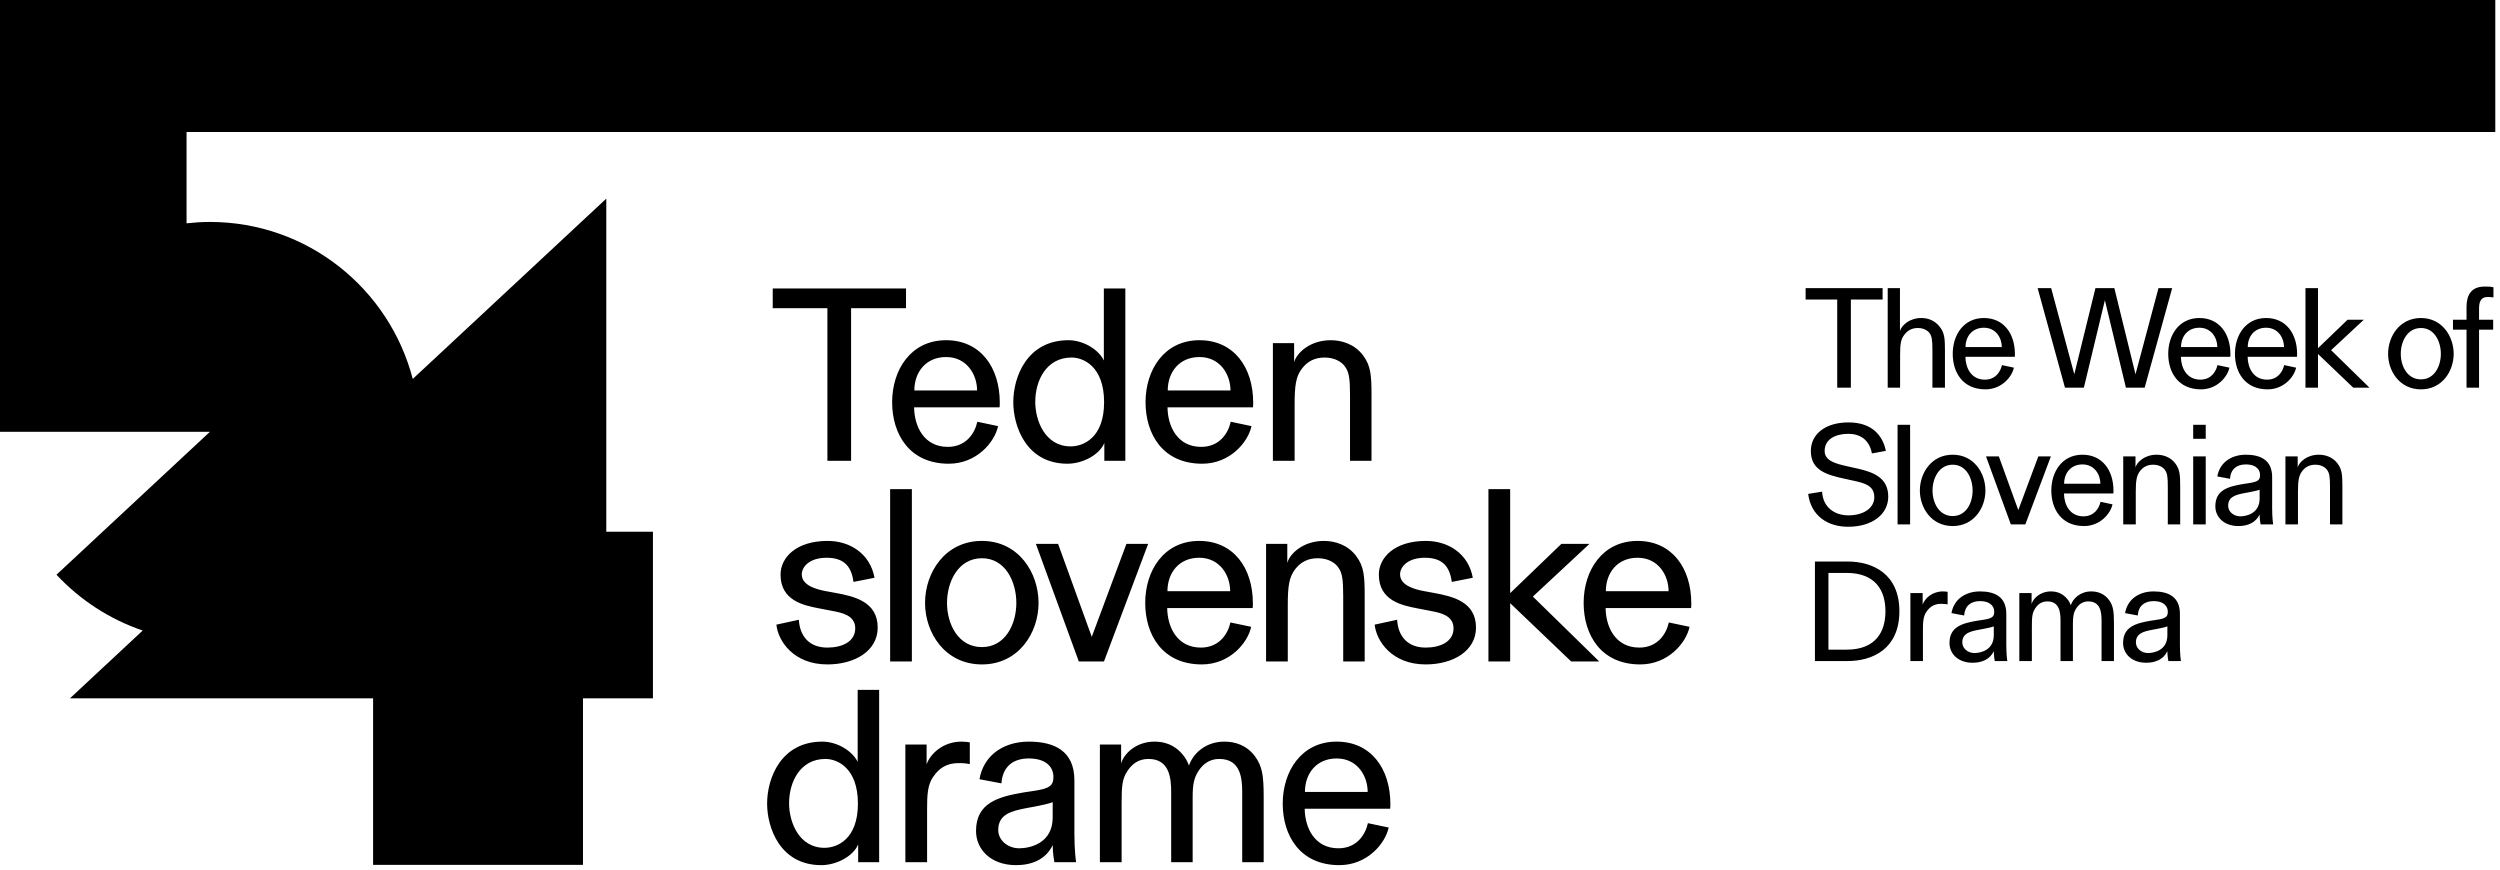 <svg xmlns="http://www.w3.org/2000/svg" width="230" height="80" viewBox="0 0 230 80"><g fill-rule="evenodd" transform="translate(0 -.115)"><path d="M168.217 59.883 168.217 52.823 169.879 52.823C172.565 52.823 173.461 54.459 173.461 56.353 173.461 58.249 172.565 59.883 169.879 59.883L168.217 59.883ZM166.974 60.932 169.97 60.932C172.293 60.932 174.744 59.806 174.744 56.353 174.744 52.901 172.293 51.774 169.97 51.774L166.974 51.774 166.974 60.932ZM175.756 60.932 176.91 60.932 176.91 58.105C176.91 57.43 176.923 56.807 177.247 56.38 177.52 55.978 177.909 55.666 178.584 55.666 178.895 55.666 179.051 55.692 179.181 55.718L179.181 54.563C179.116 54.55 178.921 54.525 178.74 54.525 177.779 54.525 177.092 55.147 176.884 55.731L176.884 54.68 175.756 54.68 175.756 60.932ZM184.671 60.932C184.658 60.868 184.58 60.297 184.58 59.44L184.58 56.586C184.58 55.017 183.518 54.525 182.155 54.525 181.415 54.525 180.779 54.745 180.313 55.133 179.91 55.47 179.638 55.937 179.535 56.521L180.701 56.741C180.766 55.833 181.338 55.418 182.155 55.418 183.233 55.418 183.467 56.028 183.467 56.365 183.467 56.702 183.428 56.962 182.713 57.092 182.531 57.131 182.064 57.196 181.896 57.221 180.519 57.455 179.353 57.779 179.353 59.272 179.353 60.247 180.131 61.088 181.48 61.088 182.311 61.088 183.064 60.791 183.428 60.026 183.428 60.452 183.506 60.868 183.518 60.932L184.671 60.932ZM180.532 59.22C180.532 58.376 181.247 58.208 182.051 58.052L182.479 57.974C182.856 57.896 183.259 57.818 183.428 57.74L183.428 58.558C183.428 59.922 182.233 60.195 181.649 60.195 181.051 60.195 180.532 59.78 180.532 59.222L180.532 59.22ZM185.778 60.932 186.932 60.932 186.932 57.792C186.932 56.897 186.958 56.508 187.243 56.08 187.49 55.703 187.84 55.444 188.36 55.444 189.476 55.444 189.567 56.456 189.567 57.208L189.567 60.932 190.708 60.932 190.708 57.481C190.708 56.819 190.773 56.456 191.019 56.08 191.266 55.703 191.616 55.444 192.123 55.444 193.252 55.444 193.343 56.456 193.343 57.208L193.343 60.932 194.484 60.932 194.484 57.455C194.484 56.326 194.406 55.833 194.03 55.315 193.589 54.719 192.98 54.525 192.396 54.525 191.383 54.525 190.721 55.172 190.513 55.794 190.435 55.587 190.332 55.392 190.189 55.224 189.723 54.654 189.152 54.525 188.685 54.525 187.685 54.525 187.036 55.185 186.906 55.69L186.906 54.68 185.778 54.68 185.778 60.932ZM200.643 60.932C200.63 60.868 200.552 60.297 200.552 59.44L200.552 56.586C200.552 55.017 199.489 54.525 198.127 54.525 197.386 54.525 196.751 54.745 196.283 55.133 195.882 55.47 195.61 55.937 195.506 56.521L196.673 56.741C196.738 55.833 197.308 55.418 198.127 55.418 199.204 55.418 199.437 56.028 199.437 56.365 199.437 56.702 199.399 56.962 198.685 57.092 198.503 57.131 198.036 57.196 197.866 57.221 196.491 57.455 195.324 57.779 195.324 59.272 195.324 60.247 196.102 61.088 197.451 61.088 198.283 61.088 199.035 60.791 199.399 60.026 199.399 60.452 199.476 60.868 199.489 60.932L200.643 60.932ZM196.504 59.22C196.504 58.376 197.218 58.208 198.023 58.052L198.451 57.974C198.828 57.896 199.23 57.818 199.399 57.74L199.399 58.558C199.399 59.922 198.205 60.195 197.62 60.195 197.023 60.195 196.504 59.78 196.504 59.222L196.504 59.22ZM166.351 45.555C166.61 47.579 168.152 48.577 170.022 48.577 172.242 48.577 173.719 47.436 173.719 45.802 173.719 44.063 172.346 43.557 170.93 43.232L169.944 43.011C168.906 42.777 167.867 42.518 167.867 41.609 167.867 40.507 168.88 40.026 170.061 40.026 171.087 40.026 171.982 40.545 172.216 41.83L173.499 41.596C173.214 40.182 172.229 38.976 170.061 38.976 167.971 38.976 166.597 40.026 166.597 41.609 166.597 43.427 168.14 43.816 169.737 44.167L170.619 44.361C171.606 44.582 172.436 44.815 172.436 45.866 172.436 46.801 171.528 47.527 170.048 47.527 168.828 47.527 167.711 46.827 167.633 45.347L166.351 45.555ZM174.577 48.357 175.73 48.357 175.73 39.198 174.577 39.198 174.577 48.357ZM179.65 47.592C178.391 47.592 177.793 46.372 177.793 45.244 177.793 44.114 178.391 42.868 179.65 42.868 180.896 42.868 181.48 44.114 181.48 45.244 181.48 46.372 180.896 47.592 179.65 47.592L179.65 47.592ZM179.65 48.512C181.597 48.512 182.659 46.84 182.659 45.244 182.659 43.634 181.597 41.948 179.65 41.948 177.689 41.948 176.627 43.634 176.627 45.244 176.627 46.84 177.689 48.512 179.65 48.512L179.65 48.512ZM184.996 48.357 186.332 48.357 188.681 42.104 187.526 42.104 185.683 47.046 183.893 42.104 182.712 42.104 184.996 48.357ZM193.249 46.281C193.119 46.878 192.665 47.618 191.678 47.618 190.419 47.618 189.899 46.541 189.886 45.515L194.428 45.515C194.441 45.463 194.441 45.359 194.441 45.269 194.441 43.374 193.405 41.948 191.587 41.948 189.706 41.948 188.721 43.53 188.721 45.243 188.721 46.93 189.628 48.512 191.73 48.512 193.21 48.512 194.169 47.372 194.35 46.515L193.249 46.281ZM189.899 44.621C189.899 43.648 190.51 42.842 191.587 42.842 192.691 42.842 193.236 43.777 193.236 44.621L189.899 44.621ZM195.338 48.357 196.491 48.357 196.491 45.372C196.491 44.36 196.556 43.867 196.893 43.439 197.18 43.076 197.556 42.868 198.088 42.868 198.672 42.868 199.036 43.141 199.179 43.361 199.387 43.647 199.438 43.997 199.438 44.879L199.438 48.357 200.578 48.357 200.578 44.879C200.578 43.802 200.539 43.309 200.138 42.764 199.698 42.168 199.023 41.948 198.412 41.948 197.322 41.948 196.608 42.609 196.465 43.115L196.465 42.104 195.338 42.104 195.338 48.357ZM201.774 48.357 202.927 48.357 202.927 42.104 201.774 42.104 201.774 48.357ZM201.774 40.482 202.927 40.482 202.927 39.197 201.774 39.197 201.774 40.482ZM209.129 48.357C209.116 48.292 209.038 47.721 209.038 46.865L209.038 44.01C209.038 42.441 207.976 41.948 206.613 41.948 205.873 41.948 205.236 42.168 204.77 42.557 204.368 42.894 204.096 43.361 203.993 43.945L205.159 44.166C205.224 43.257 205.795 42.842 206.613 42.842 207.691 42.842 207.924 43.452 207.924 43.789 207.924 44.127 207.885 44.386 207.171 44.516 206.989 44.555 206.522 44.62 206.353 44.646 204.977 44.879 203.811 45.204 203.811 46.696 203.811 47.67 204.589 48.512 205.938 48.512 206.769 48.512 207.522 48.214 207.885 47.449 207.885 47.877 207.963 48.292 207.976 48.357L209.129 48.357ZM204.99 46.644C204.99 45.801 205.705 45.632 206.509 45.476L206.937 45.398C207.314 45.32 207.717 45.243 207.885 45.165L207.885 45.982C207.885 47.346 206.691 47.618 206.107 47.618 205.509 47.618 204.99 47.203 204.99 46.645L204.99 46.644ZM210.26 48.357 211.413 48.357 211.413 45.372C211.413 44.36 211.478 43.867 211.815 43.439 212.102 43.076 212.478 42.868 213.01 42.868 213.594 42.868 213.958 43.141 214.101 43.361 214.308 43.647 214.36 43.997 214.36 44.879L214.36 48.357 215.5 48.357 215.5 44.879C215.5 43.802 215.461 43.309 215.06 42.764 214.619 42.168 213.945 41.948 213.334 41.948 212.244 41.948 211.53 42.609 211.387 43.115L211.387 42.104 210.26 42.104 210.26 48.357ZM169.024 35.78 170.28 35.78 170.28 27.671 173.2 27.671 173.2 26.622 166.117 26.622 166.117 27.671 169.024 27.671 169.024 35.78ZM173.669 35.78 174.809 35.78 174.809 32.796C174.809 31.693 174.887 31.291 175.238 30.863 175.537 30.499 175.913 30.292 176.445 30.292 177.03 30.292 177.38 30.564 177.536 30.785 177.73 31.07 177.782 31.42 177.782 32.303L177.782 35.78 178.935 35.78 178.935 32.303C178.935 31.226 178.883 30.746 178.482 30.214 178.029 29.605 177.393 29.372 176.769 29.372 175.666 29.372 174.952 30.045 174.796 30.564L174.796 26.622 173.669 26.622 173.669 35.78ZM184.179 33.705C184.049 34.302 183.595 35.043 182.608 35.043 181.349 35.043 180.83 33.965 180.817 32.939L185.358 32.939C185.371 32.887 185.371 32.783 185.371 32.692 185.371 30.798 184.335 29.372 182.517 29.372 180.635 29.372 179.651 30.954 179.651 32.666 179.651 34.354 180.558 35.936 182.66 35.936 184.14 35.936 185.1 34.795 185.28 33.939L184.179 33.705ZM180.83 32.045C180.83 31.071 181.44 30.266 182.517 30.266 183.621 30.266 184.166 31.201 184.166 32.045L180.83 32.045ZM189.978 35.78 191.717 35.78 193.65 27.736 195.584 35.78 197.309 35.78 199.84 26.622 198.581 26.622 196.466 34.548 194.52 26.622 192.781 26.622 190.835 34.548 188.707 26.622 187.461 26.622 189.978 35.78ZM204.006 33.705C203.876 34.302 203.421 35.043 202.435 35.043 201.175 35.043 200.656 33.965 200.643 32.939L205.185 32.939C205.198 32.887 205.198 32.783 205.198 32.692 205.198 30.798 204.161 29.372 202.344 29.372 200.461 29.372 199.477 30.954 199.477 32.666 199.477 34.354 200.384 35.936 202.487 35.936 203.967 35.936 204.925 34.795 205.107 33.939L204.006 33.705ZM200.656 32.045C200.656 31.071 201.266 30.266 202.344 30.266 203.447 30.266 203.993 31.201 203.993 32.045L200.656 32.045ZM210.143 33.705C210.013 34.302 209.558 35.043 208.572 35.043 207.313 35.043 206.794 33.965 206.781 32.939L211.322 32.939C211.335 32.887 211.335 32.783 211.335 32.692 211.335 30.798 210.298 29.372 208.481 29.372 206.599 29.372 205.615 30.954 205.615 32.666 205.615 34.354 206.521 35.936 208.624 35.936 210.104 35.936 211.062 34.795 211.244 33.939L210.143 33.705ZM206.794 32.045C206.794 31.071 207.403 30.266 208.481 30.266 209.584 30.266 210.13 31.201 210.13 32.045L206.794 32.045ZM212.103 35.78 213.255 35.78 213.255 32.68 216.499 35.78 217.991 35.78 214.462 32.33 217.472 29.528 215.98 29.528 213.255 32.148 213.255 26.622 212.103 26.622 212.103 35.78ZM222.728 35.017C221.469 35.017 220.872 33.796 220.872 32.667 220.872 31.537 221.469 30.292 222.728 30.292 223.974 30.292 224.558 31.537 224.558 32.667 224.558 33.796 223.974 35.017 222.728 35.017L222.728 35.017ZM222.728 35.936C224.675 35.936 225.738 34.263 225.738 32.667 225.738 31.057 224.675 29.372 222.728 29.372 220.768 29.372 219.705 31.057 219.705 32.667 219.705 34.263 220.768 35.936 222.728 35.936L222.728 35.936ZM226.92 35.78 228.073 35.78 228.073 30.447 229.371 30.447 229.371 29.528 228.073 29.528 228.073 28.476C228.073 27.671 228.398 27.437 228.878 27.437 229.034 27.437 229.228 27.463 229.397 27.476L229.397 26.544C229.15 26.479 228.865 26.479 228.579 26.479 227.374 26.479 226.92 27.242 226.92 28.346L226.92 29.528 225.674 29.528 225.674 30.447 226.92 30.447 226.92 35.78ZM78.951 79.438 80.882 79.438 80.882 63.583 78.906 63.583 78.906 70.209C78.434 69.219 77.041 68.344 75.65 68.344 71.877 68.344 70.574 71.668 70.574 74.048 70.574 76.227 71.741 79.708 75.559 79.708 76.996 79.708 78.524 78.854 78.951 77.798L78.951 79.438ZM75.852 78.114C73.494 78.114 72.596 75.733 72.596 74.025 72.596 72.027 73.628 69.938 75.941 69.938 77.019 69.938 78.928 70.748 78.928 74.048 78.928 77.327 77.019 78.114 75.852 78.114L75.852 78.114ZM83.294 79.438 85.293 79.438 85.293 74.542C85.293 73.375 85.315 72.297 85.877 71.556 86.348 70.859 87.021 70.32 88.189 70.32 88.728 70.32 88.998 70.365 89.222 70.41L89.222 68.411C89.111 68.389 88.773 68.344 88.459 68.344 86.797 68.344 85.607 69.422 85.248 70.433L85.248 68.614 83.294 68.614 83.294 79.438ZM99.003 79.438C98.98 79.325 98.845 78.338 98.845 76.856L98.845 71.915C98.845 69.197 97.004 68.344 94.646 68.344 93.366 68.344 92.266 68.726 91.457 69.4 90.76 69.983 90.289 70.792 90.11 71.803L92.131 72.184C92.243 70.613 93.231 69.893 94.646 69.893 96.51 69.893 96.914 70.949 96.914 71.533 96.914 72.117 96.847 72.566 95.611 72.791 95.297 72.859 94.488 72.97 94.197 73.015 91.816 73.419 89.795 73.981 89.795 76.564 89.795 78.248 91.143 79.708 93.478 79.708 94.916 79.708 96.218 79.192 96.847 77.866 96.847 78.608 96.982 79.325 97.004 79.438L99.003 79.438ZM91.838 76.474C91.838 75.014 93.074 74.722 94.466 74.453L95.207 74.318C95.859 74.183 96.554 74.048 96.847 73.914L96.847 75.329C96.847 77.686 94.781 78.158 93.77 78.158 92.737 78.158 91.838 77.439 91.838 76.474L91.838 76.474ZM101.19 79.438 103.189 79.438 103.189 74.003C103.189 72.454 103.234 71.78 103.728 71.039 104.154 70.388 104.761 69.938 105.659 69.938 107.591 69.938 107.748 71.691 107.748 72.993L107.748 79.438 109.724 79.438 109.724 73.464C109.724 72.32 109.837 71.691 110.263 71.039 110.69 70.388 111.296 69.938 112.172 69.938 114.126 69.938 114.283 71.691 114.283 72.993L114.283 79.438 116.259 79.438 116.259 73.419C116.259 71.465 116.125 70.613 115.473 69.714 114.709 68.681 113.654 68.344 112.643 68.344 110.892 68.344 109.747 69.467 109.387 70.545 109.253 70.186 109.073 69.849 108.826 69.557 108.017 68.569 107.029 68.344 106.22 68.344 104.492 68.344 103.369 69.49 103.144 70.365L103.144 68.614 101.19 68.614 101.19 79.438ZM125.848 75.845C125.624 76.878 124.838 78.158 123.132 78.158 120.953 78.158 120.054 76.294 120.032 74.52L127.893 74.52C127.914 74.43 127.914 74.251 127.914 74.093 127.914 70.814 126.118 68.344 122.974 68.344 119.718 68.344 118.011 71.084 118.011 74.048 118.011 76.968 119.583 79.708 123.221 79.708 125.782 79.708 127.443 77.731 127.758 76.249L125.848 75.845ZM120.054 72.97C120.054 71.286 121.11 69.893 122.974 69.893 124.883 69.893 125.826 71.511 125.826 72.97L120.054 72.97ZM71.428 57.582C71.585 59.109 73.023 61.242 76.121 61.242 78.637 61.242 80.748 60.007 80.748 57.851 80.748 55.471 78.592 54.977 76.862 54.662L76.009 54.505C75.134 54.348 73.763 53.989 73.763 52.956 73.763 52.304 74.415 51.428 76.054 51.428 77.784 51.428 78.345 52.372 78.524 53.651L80.456 53.27C80.051 51.046 78.188 49.879 76.144 49.879 73.224 49.879 71.81 51.428 71.81 52.978 71.81 55.381 73.943 55.807 75.313 56.077L76.593 56.324C77.401 56.481 78.682 56.706 78.682 57.918 78.682 59.154 77.469 59.693 76.121 59.693 74.46 59.693 73.584 58.66 73.494 57.133L71.428 57.582ZM81.893 60.972 83.892 60.972 83.892 45.117 81.893 45.117 81.893 60.972ZM90.337 59.648C88.158 59.648 87.125 57.537 87.125 55.583 87.125 53.629 88.158 51.473 90.337 51.473 92.493 51.473 93.503 53.629 93.503 55.583 93.503 57.537 92.493 59.648 90.337 59.648L90.337 59.648ZM90.337 61.242C93.706 61.242 95.547 58.345 95.547 55.583 95.547 52.798 93.706 49.879 90.337 49.879 86.945 49.879 85.104 52.798 85.104 55.583 85.104 58.345 86.945 61.242 90.337 61.242L90.337 61.242ZM99.252 60.972 101.565 60.972 105.63 50.148 103.632 50.148 100.442 58.705 97.344 50.148 95.3 50.148 99.252 60.972ZM113.198 57.38C112.975 58.412 112.187 59.693 110.481 59.693 108.303 59.693 107.405 57.828 107.382 56.055L115.241 56.055C115.265 55.965 115.265 55.785 115.265 55.628 115.265 52.349 113.469 49.879 110.324 49.879 107.067 49.879 105.36 52.618 105.36 55.583 105.36 58.503 106.933 61.242 110.57 61.242 113.131 61.242 114.793 59.266 115.108 57.783L113.198 57.38ZM107.405 54.505C107.405 52.821 108.46 51.428 110.324 51.428 112.233 51.428 113.175 53.045 113.175 54.505L107.405 54.505ZM116.478 60.972 118.476 60.972 118.476 55.807C118.476 54.056 118.589 53.203 119.173 52.462 119.666 51.833 120.317 51.473 121.239 51.473 122.249 51.473 122.877 51.945 123.126 52.327 123.485 52.821 123.575 53.427 123.575 54.954L123.575 60.972 125.551 60.972 125.551 54.954C125.551 53.09 125.482 52.237 124.787 51.294 124.024 50.261 122.856 49.879 121.799 49.879 119.913 49.879 118.679 51.024 118.431 51.9L118.431 50.148 116.478 50.148 116.478 60.972ZM126.47 57.582C126.629 59.109 128.066 61.242 131.164 61.242 133.681 61.242 135.792 60.007 135.792 57.851 135.792 55.471 133.635 54.977 131.906 54.662L131.052 54.505C130.177 54.348 128.806 53.989 128.806 52.956 128.806 52.304 129.458 51.428 131.097 51.428 132.826 51.428 133.387 52.372 133.568 53.651L135.499 53.27C135.095 51.046 133.231 49.879 131.187 49.879 128.268 49.879 126.853 51.428 126.853 52.978 126.853 55.381 128.986 55.807 130.356 56.077L131.636 56.324C132.445 56.481 133.725 56.706 133.725 57.918 133.725 59.154 132.512 59.693 131.164 59.693 129.503 59.693 128.626 58.66 128.536 57.133L126.47 57.582ZM136.936 60.972 138.935 60.972 138.935 55.606 144.549 60.972 147.132 60.972 141.024 54.999 146.234 50.148 143.65 50.148 138.935 54.685 138.935 45.117 136.936 45.117 136.936 60.972ZM153.532 57.38C153.307 58.412 152.522 59.693 150.815 59.693 148.635 59.693 147.738 57.828 147.716 56.055L155.576 56.055C155.598 55.965 155.598 55.785 155.598 55.628 155.598 52.349 153.801 49.879 150.657 49.879 147.402 49.879 145.695 52.618 145.695 55.583 145.695 58.503 147.266 61.242 150.905 61.242 153.465 61.242 155.126 59.266 155.441 57.783L153.532 57.38ZM147.738 54.505C147.738 52.821 148.794 51.428 150.657 51.428 152.567 51.428 153.51 53.045 153.51 54.505L147.738 54.505ZM76.121 42.508 78.3 42.508 78.3 28.471 83.353 28.471 83.353 26.653 71.091 26.653 71.091 28.471 76.121 28.471 76.121 42.508ZM89.914 38.915C89.69 39.948 88.904 41.227 87.197 41.227 85.018 41.227 84.12 39.364 84.098 37.59L91.958 37.59C91.98 37.499 91.98 37.321 91.98 37.163 91.98 33.884 90.184 31.414 87.04 31.414 83.784 31.414 82.077 34.154 82.077 37.118 82.077 40.038 83.649 42.777 87.287 42.777 89.847 42.777 91.509 40.801 91.824 39.319L89.914 38.915ZM84.12 36.04C84.12 34.356 85.176 32.963 87.04 32.963 88.949 32.963 89.892 34.581 89.892 36.04L84.12 36.04ZM101.599 42.508 103.531 42.508 103.531 26.653 101.554 26.653 101.554 33.278C101.083 32.289 99.691 31.414 98.298 31.414 94.526 31.414 93.223 34.738 93.223 37.118 93.223 39.297 94.391 42.777 98.209 42.777 99.646 42.777 101.173 41.924 101.599 40.868L101.599 42.508ZM98.5 41.183C96.142 41.183 95.244 38.803 95.244 37.095 95.244 35.097 96.277 33.008 98.59 33.008 99.668 33.008 101.577 33.816 101.577 37.118 101.577 40.397 99.668 41.183 98.5 41.183L98.5 41.183ZM113.227 38.915C113.003 39.948 112.217 41.227 110.51 41.227 108.331 41.227 107.433 39.364 107.411 37.59L115.271 37.59C115.293 37.499 115.293 37.321 115.293 37.163 115.293 33.884 113.497 31.414 110.353 31.414 107.097 31.414 105.39 34.154 105.39 37.118 105.39 40.038 106.962 42.777 110.6 42.777 113.16 42.777 114.822 40.801 115.137 39.319L113.227 38.915ZM107.433 36.04C107.433 34.356 108.489 32.963 110.353 32.963 112.262 32.963 113.205 34.581 113.205 36.04L107.433 36.04ZM117.106 42.508 119.105 42.508 119.105 37.343C119.105 35.591 119.217 34.738 119.801 33.997 120.295 33.367 120.947 33.008 121.867 33.008 122.878 33.008 123.507 33.48 123.753 33.862 124.113 34.356 124.202 34.962 124.202 36.489L124.202 42.508 126.179 42.508 126.179 36.489C126.179 34.626 126.112 33.771 125.415 32.829 124.652 31.796 123.484 31.414 122.429 31.414 120.542 31.414 119.307 32.56 119.06 33.435L119.06 31.683 117.106 31.683 117.106 42.508Z"/><path d="M229.567,12.257 L229.567,0 L215.208,0 L215.219,0 L0,0 L0,39.842 L19.309,39.842 L5.196,52.99 C7.353,55.304 10.071,57.084 13.129,58.124 L6.436,64.36 L34.325,64.36 L34.325,79.684 L53.634,79.684 L53.634,64.36 L60.07,64.36 L60.07,49.036 L55.779,49.036 L55.779,18.388 L37.973,34.977 C35.814,26.674 28.289,20.534 19.309,20.534 C18.582,20.534 17.868,20.582 17.163,20.66 L17.163,12.259 L215.831,12.259 L215.208,12.257 L229.567,12.257 Z"/></g></svg>
